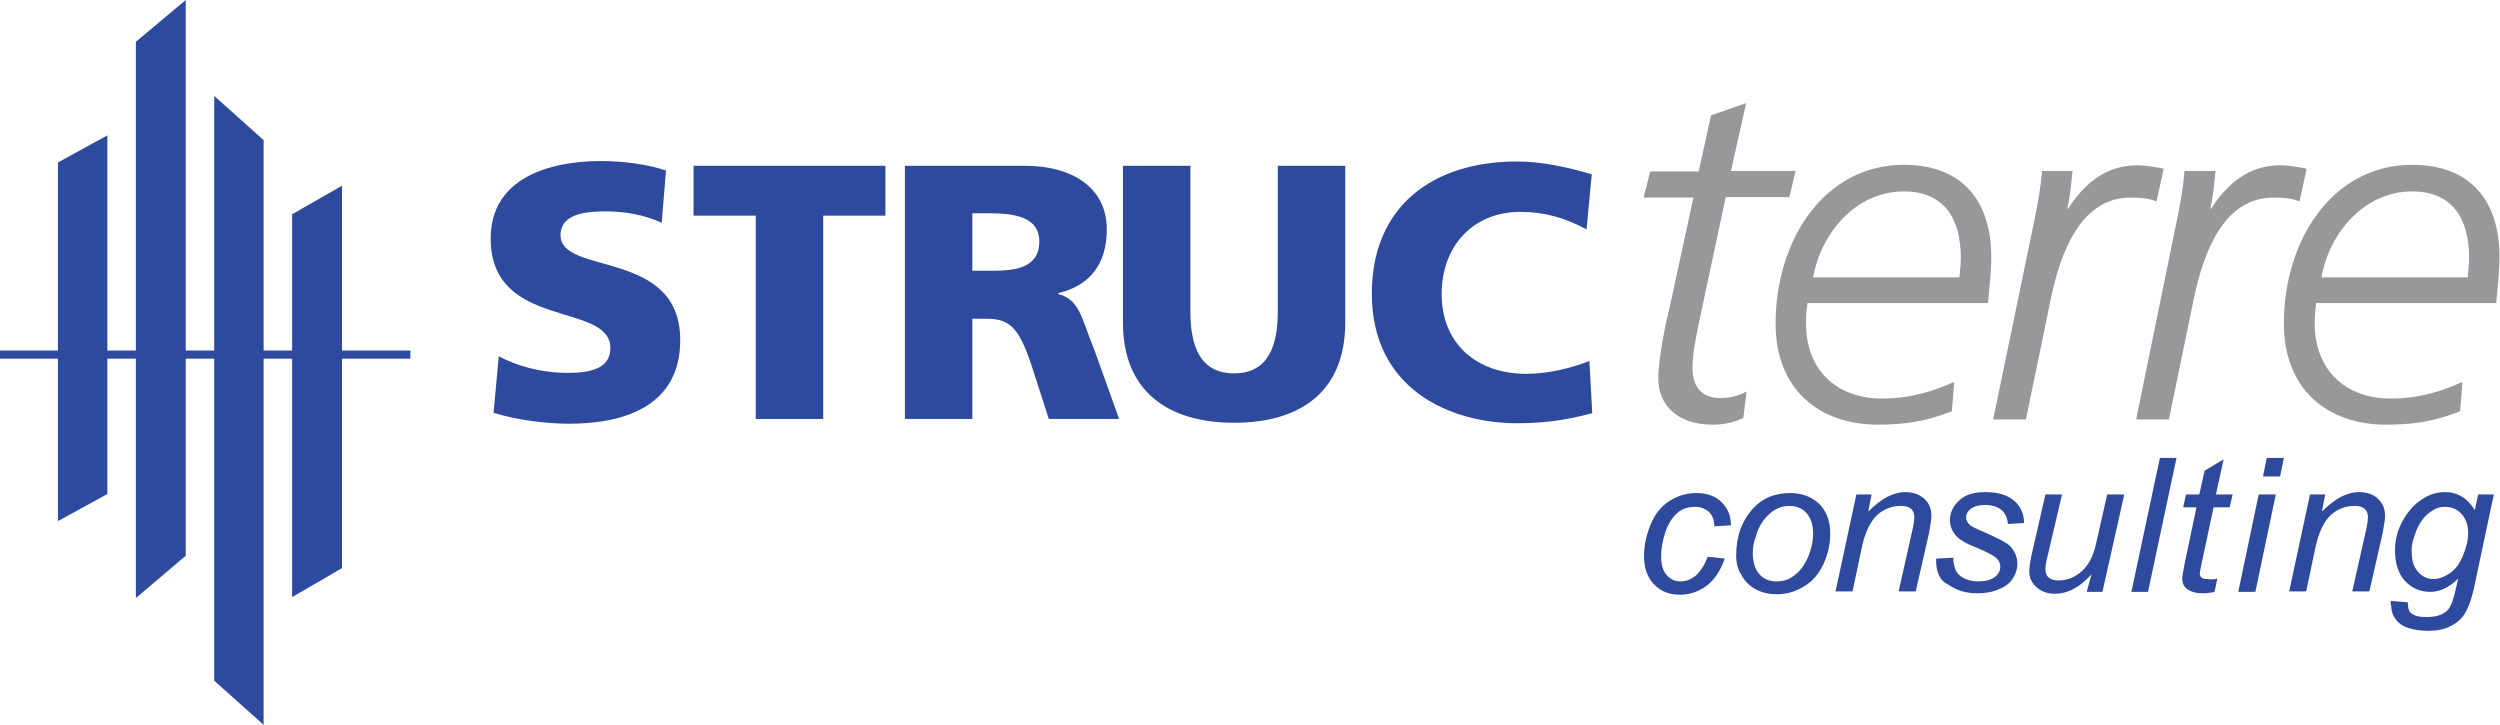 <?xml version="1.0" encoding="utf-8"?>
<!-- Generator: Adobe Illustrator 22.1.0, SVG Export Plug-In . SVG Version: 6.00 Build 0)  -->
<svg version="1.1" id="Layer_1" xmlns="http://www.w3.org/2000/svg" xmlns:xlink="http://www.w3.org/1999/xlink" x="0px" y="0px"
	 viewBox="0 0 526.3 152.6" style="enable-background:new 0 0 526.3 152.6;" xml:space="preserve">
<style type="text/css">
	.st0{fill-rule:evenodd;clip-rule:evenodd;fill:#2D4A9E;}
	.st1{fill-rule:evenodd;clip-rule:evenodd;fill:#98989A;}
	.st2{fill:#2D4A9E;}
</style>
<title>structerre-logo</title>
<g>
	<path class="st0" d="M105,75c3.7,2,8.8,3.5,14.7,3.5c4.5,0,8.8-0.9,8.8-5.2c0-9.9-25.2-3.7-25.2-23.1c0-12.8,12.5-16.3,23.2-16.3
		c5.1,0,10.2,0.8,13.7,2l-0.9,11c-3.7-1.7-7.8-2.4-11.8-2.4c-3.6,0-9.5,0.3-9.5,5c0,8.6,25.2,2.8,25.2,22.1
		c0,13.8-11.6,17.6-23.4,17.6c-5,0-11.1-0.8-15.9-2.3L105,75z"/>
	<polygon class="st0" points="159.1,45.4 146,45.4 146,34.9 186.4,34.9 186.4,45.4 173.3,45.4 173.3,88.2 159.1,88.2 	"/>
	<path class="st0" d="M190.5,34.9h25.3c9.5,0,17.2,4.3,17.2,13.4c0,7.1-3.4,11.8-10.2,13.4v0.2c4.6,1.2,4.9,5.3,7.6,11.8l5.2,14.5
		h-14.8l-3.1-9.6c-2.9-9.2-4.7-11.5-10-11.5h-3v21.1h-14.2V34.9z M204.7,57h3.7c4.6,0,10.4-0.2,10.4-6.2c0-5-5-5.9-10.4-5.9h-3.7V57
		z"/>
	<path class="st0" d="M283.2,67.9c0,14.6-9.5,21.1-23.4,21.1c-13.9,0-23.4-6.6-23.4-21.1V34.9h14.2v30.7c0,7,1.9,13,9.2,13
		c7.3,0,9.2-6,9.2-13V34.9h14.2V67.9z"/>
	<path class="st0" d="M335.2,87c-4,1-8.5,2.1-15.8,2.1c-14.2,0-30.6-7.2-30.6-27.3c0-18.5,13-27.8,30.5-27.8
		c5.4,0,10.7,1.2,15.8,2.7L334,48.3c-4.6-2.5-9-3.7-13.9-3.7c-10.1,0-16.6,7.3-16.6,17.3c0,10.5,7.4,16.8,17.8,16.8
		c4.7,0,9.4-1.2,13.3-2.7L335.2,87z"/>
	<path class="st1" d="M360.2,24.3l7.4-2.6L364.4,36H378l-1.3,5.5h-13.4l-5.5,25.8c-0.7,3.5-1.5,6.9-1.5,10.2c0,4.1,2.1,6.3,5.9,6.3
		c1.9,0,3.7-0.4,5.5-1.4L367,88c-1.9,0.9-3.9,1.4-6.5,1.4c-7.3,0-11.4-4.1-11.4-9.7c0-4.5,1.8-12.8,2.4-15l5-23.1H346l1.4-5.5h10.2
		L360.2,24.3z"/>
	<path class="st1" d="M380.5,63.9c-0.2,1.3-0.3,2.8-0.3,4.2c0,10,6.7,15.8,15.9,15.8c6.4,0,11.2-1.7,15.3-3.5l-0.5,6.2
		c-3.1,1.1-7.1,2.8-15.6,2.8c-12.2,0-21.5-7.3-21.5-21.3c0-17.5,10.2-33.4,27-33.4c12.3,0,18.4,7.6,18.4,19.4c0,3.2-0.4,6.4-0.7,9.7
		H380.5z M412.5,58.4c0.1-1.4,0.3-2.8,0.3-4c0-8.5-3.6-14.1-12-14.1c-10,0-17.4,8.6-19.1,18.1H412.5z"/>
	<path class="st1" d="M428.5,45.3c0.6-3,1.1-6,1.4-9.3h6.4c-0.3,3.3-0.6,6-1.1,7.9h0.2c3.3-5.1,7.8-9.1,14.5-9.1
		c2.1,0,3.9,0.4,5.6,0.7l-1.5,6.9c-1.7-0.7-3.7-0.8-5.5-0.8c-10.5,0-14.7,11.6-16.7,21l-5.3,25.7h-6.9L428.5,45.3z"/>
	<path class="st1" d="M458.5,45.3c0.6-3,1.1-6,1.4-9.3h6.5c-0.3,3.3-0.6,6-1.1,7.9h0.2c3.3-5.1,7.8-9.1,14.5-9.1
		c2.2,0,3.9,0.4,5.6,0.7l-1.5,6.9c-1.7-0.7-3.7-0.8-5.5-0.8c-10.5,0-14.7,11.6-16.7,21l-5.3,25.7h-6.9L458.5,45.3z"/>
	<path class="st1" d="M487.6,63.9c-0.2,1.3-0.3,2.8-0.3,4.2c0,10,6.7,15.8,15.9,15.8c6.4,0,11.2-1.7,15.2-3.5l-0.5,6.2
		c-3.1,1.1-7.1,2.8-15.6,2.8c-12.2,0-21.5-7.3-21.5-21.3c0-17.5,10.2-33.4,27-33.4c12.3,0,18.4,7.6,18.4,19.4c0,3.2-0.4,6.4-0.7,9.7
		H487.6z M519.5,58.4c0.1-1.4,0.3-2.8,0.3-4c0-8.5-3.6-14.1-12-14.1c-10,0-17.4,8.6-19.1,18.1H519.5z"/>
	<polygon class="st0" points="12.2,109.7 12.2,75.5 0,75.5 0,73.8 12.2,73.8 12.2,34.2 22.6,28.5 22.6,73.8 28.6,73.8 28.6,8.8 
		39.1,0 39.1,73.8 45.1,73.8 45.1,20.2 55.5,29.5 55.5,73.8 61.5,73.8 61.5,45.1 72,39.1 72,73.8 86.4,73.8 86.4,75.5 72,75.5 
		72,119.6 61.5,125.7 61.5,75.5 55.5,75.5 55.5,152.6 45.1,143.3 45.1,75.5 39.1,75.5 39.1,117 28.6,125.9 28.6,75.5 22.6,75.5 
		22.6,104 	"/>
	<path class="st2" d="M359.5,117.2l3.6,0.4c-0.9,2.5-2.1,4.4-3.8,5.7c-1.6,1.2-3.5,1.9-5.6,1.9c-2.3,0-4.1-0.7-5.5-2.2
		c-1.4-1.4-2.1-3.4-2.1-6c0-2.2,0.5-4.4,1.4-6.6c0.9-2.2,2.2-3.8,3.9-4.9c1.7-1.1,3.6-1.7,5.7-1.7c2.2,0,4,0.6,5.3,1.9
		c1.3,1.2,2,2.9,2,4.9l-3.5,0.2c0-1.3-0.4-2.3-1.1-3c-0.8-0.7-1.7-1.1-3-1.1c-1.4,0-2.7,0.4-3.7,1.3c-1,0.9-1.9,2.2-2.5,4
		c-0.6,1.8-0.9,3.5-0.9,5.2c0,1.7,0.4,3,1.2,3.9c0.8,0.9,1.7,1.3,2.9,1.3c1.1,0,2.2-0.4,3.3-1.3C358,120.2,358.9,118.9,359.5,117.2"
		/>
	<path class="st2" d="M365.5,116.9c0-4,1.2-7.3,3.6-9.9c2-2.2,4.6-3.2,7.8-3.2c2.5,0,4.5,0.8,6.1,2.3c1.5,1.5,2.3,3.6,2.3,6.2
		c0,2.3-0.5,4.5-1.5,6.6c-1,2-2.3,3.6-4.1,4.6c-1.8,1.1-3.7,1.6-5.6,1.6c-1.6,0-3.1-0.3-4.4-1c-1.3-0.7-2.3-1.6-3-2.9
		C365.8,119.9,365.5,118.5,365.5,116.9 M369,116.5c0,1.9,0.5,3.4,1.4,4.4c0.9,1,2.1,1.5,3.6,1.5c0.8,0,1.5-0.1,2.3-0.4
		c0.7-0.3,1.4-0.8,2.1-1.4c0.6-0.6,1.2-1.3,1.6-2.1c0.5-0.8,0.8-1.6,1.1-2.5c0.4-1.3,0.6-2.5,0.6-3.7c0-1.8-0.5-3.3-1.4-4.3
		c-0.9-1-2.1-1.5-3.6-1.5c-1.1,0-2.1,0.3-3,0.8c-0.9,0.5-1.7,1.3-2.5,2.3c-0.7,1-1.3,2.2-1.6,3.5C369.1,114.3,369,115.5,369,116.5"
		/>
	<path class="st2" d="M386.4,124.6l4.4-20.5h3.2l-0.7,3.6c1.4-1.4,2.7-2.4,4-3.1c1.2-0.6,2.5-1,3.8-1c1.7,0,3,0.5,4,1.4
		c1,0.9,1.5,2.1,1.5,3.6c0,0.8-0.2,1.9-0.5,3.6l-2.8,12.3h-3.6l2.9-12.9c0.3-1.3,0.4-2.2,0.4-2.8c0-0.7-0.2-1.2-0.7-1.7
		c-0.5-0.4-1.2-0.6-2.1-0.6c-1.9,0-3.5,0.6-5,1.9c-1.4,1.3-2.5,3.5-3.2,6.6l-2,9.5H386.4z"/>
	<path class="st2" d="M407.6,117.6l3.6-0.2c0,1,0.2,1.9,0.5,2.6c0.3,0.7,0.9,1.3,1.7,1.7c0.8,0.4,1.8,0.7,3,0.7
		c1.6,0,2.7-0.3,3.5-0.9c0.8-0.6,1.2-1.3,1.2-2.2c0-0.6-0.2-1.2-0.7-1.7c-0.5-0.5-1.7-1.2-3.6-2c-1.9-0.8-3.1-1.3-3.6-1.7
		c-0.9-0.5-1.5-1.1-2-1.9c-0.4-0.7-0.7-1.5-0.7-2.5c0-1.6,0.7-3,2-4.2c1.3-1.2,3.1-1.7,5.5-1.7c2.6,0,4.6,0.6,6,1.8
		c1.4,1.2,2.1,2.8,2.1,4.7l-3.4,0.2c-0.1-1.2-0.5-2.2-1.3-2.9c-0.8-0.7-2-1.1-3.6-1.1c-1.2,0-2.2,0.3-2.9,0.8c-0.7,0.6-1,1.1-1,1.8
		c0,0.6,0.3,1.2,0.9,1.7c0.4,0.3,1.4,0.8,3.1,1.5c2.7,1.2,4.4,2.1,5.1,2.7c1.1,1.1,1.7,2.4,1.7,3.9c0,1-0.3,2-0.9,3
		c-0.6,1-1.6,1.8-2.9,2.3c-1.3,0.6-2.8,0.9-4.6,0.9c-2.4,0-4.4-0.6-6.1-1.8C408.3,122.2,407.5,120.3,407.6,117.6"/>
	<path class="st2" d="M440.3,120.9c-2.5,2.8-5.1,4.1-7.7,4.1c-1.6,0-2.9-0.5-3.9-1.4c-1-0.9-1.5-2-1.5-3.3c0-0.9,0.2-2.3,0.7-4.4
		l2.7-11.8h3.5l-3.1,13.2c-0.3,1.1-0.4,2-0.4,2.6c0,0.7,0.2,1.3,0.7,1.7c0.5,0.4,1.2,0.6,2.1,0.6c1,0,2-0.2,3-0.7
		c1-0.5,1.8-1.1,2.5-1.9c0.7-0.8,1.3-1.8,1.7-2.9c0.3-0.7,0.6-1.9,1-3.7l2-8.9h3.6l-4.6,20.5h-3.3L440.3,120.9z"/>
	<polygon class="st2" points="448.7,124.6 454.7,96.4 458.2,96.4 452.2,124.6 	"/>
	<path class="st2" d="M466.8,121.8l-0.6,2.8c-0.8,0.2-1.7,0.3-2.5,0.3c-1.4,0-2.5-0.3-3.4-1c-0.6-0.5-0.9-1.2-0.9-2.1
		c0-0.5,0.2-1.5,0.5-3.1l2.5-11.9h-2.8l0.6-2.7h2.8l1.1-5l4-2.4l-1.6,7.4h3.5l-0.6,2.7H466l-2.4,11.3c-0.3,1.4-0.5,2.3-0.5,2.6
		c0,0.4,0.1,0.7,0.4,0.9c0.2,0.2,0.6,0.3,1.2,0.3C465.5,122,466.2,122,466.8,121.8"/>
	<path class="st2" d="M471.2,124.6l4.3-20.5h3.6l-4.3,20.5H471.2z M476.4,100.3l0.8-3.9h3.6l-0.8,3.9H476.4z"/>
	<path class="st2" d="M481.9,124.6l4.4-20.5h3.2l-0.7,3.6c1.4-1.4,2.7-2.4,4-3.1c1.2-0.6,2.5-1,3.8-1c1.7,0,3.1,0.5,4,1.4
		c1,0.9,1.5,2.1,1.5,3.6c0,0.8-0.2,1.9-0.5,3.6l-2.8,12.3h-3.6l2.9-12.9c0.3-1.3,0.4-2.2,0.4-2.8c0-0.7-0.2-1.2-0.7-1.7
		c-0.5-0.4-1.2-0.6-2.1-0.6c-1.9,0-3.5,0.6-5,1.9c-1.4,1.3-2.5,3.5-3.2,6.6l-2,9.5H481.9z"/>
	<path class="st2" d="M503.3,126.5l3.6,0.3c0,0.8,0.1,1.4,0.3,1.8c0.2,0.4,0.6,0.7,1.1,0.9c0.6,0.3,1.5,0.4,2.5,0.4
		c2.1,0,3.7-0.5,4.6-1.6c0.6-0.7,1.2-2.3,1.7-4.8l0.4-1.7c-1.8,1.8-3.8,2.8-5.9,2.8c-2.1,0-3.9-0.8-5.3-2.3
		c-1.4-1.5-2.1-3.7-2.1-6.5c0-2.3,0.6-4.4,1.7-6.3c1.1-1.9,2.4-3.4,4-4.4c1.5-1,3.1-1.5,4.8-1.5c2.7,0,4.8,1.3,6.3,3.8l0.7-3.3h3.3
		l-4.2,19.8c-0.5,2.2-1.1,3.9-1.8,5.1c-0.7,1.2-1.8,2.2-3.1,2.8c-1.3,0.7-2.9,1-4.6,1c-1.7,0-3.1-0.2-4.3-0.6
		c-1.2-0.4-2.1-1-2.7-1.9c-0.6-0.8-0.9-1.7-0.9-2.8C503.2,127.2,503.3,126.9,503.3,126.5 M507.7,115.6c0,1.4,0.1,2.5,0.4,3.2
		c0.4,1,0.9,1.7,1.7,2.3c0.7,0.5,1.5,0.8,2.4,0.8c1.2,0,2.3-0.4,3.5-1.2c1.2-0.8,2.1-2,2.8-3.7c0.7-1.7,1.1-3.3,1.1-4.8
		c0-1.7-0.5-3-1.4-4c-0.9-1-2.1-1.5-3.5-1.5c-0.9,0-1.7,0.2-2.5,0.7c-0.8,0.5-1.6,1.1-2.3,2.1c-0.7,0.9-1.2,2-1.6,3.3
		C507.9,113.9,507.7,114.9,507.7,115.6"/>
</g>
</svg>
